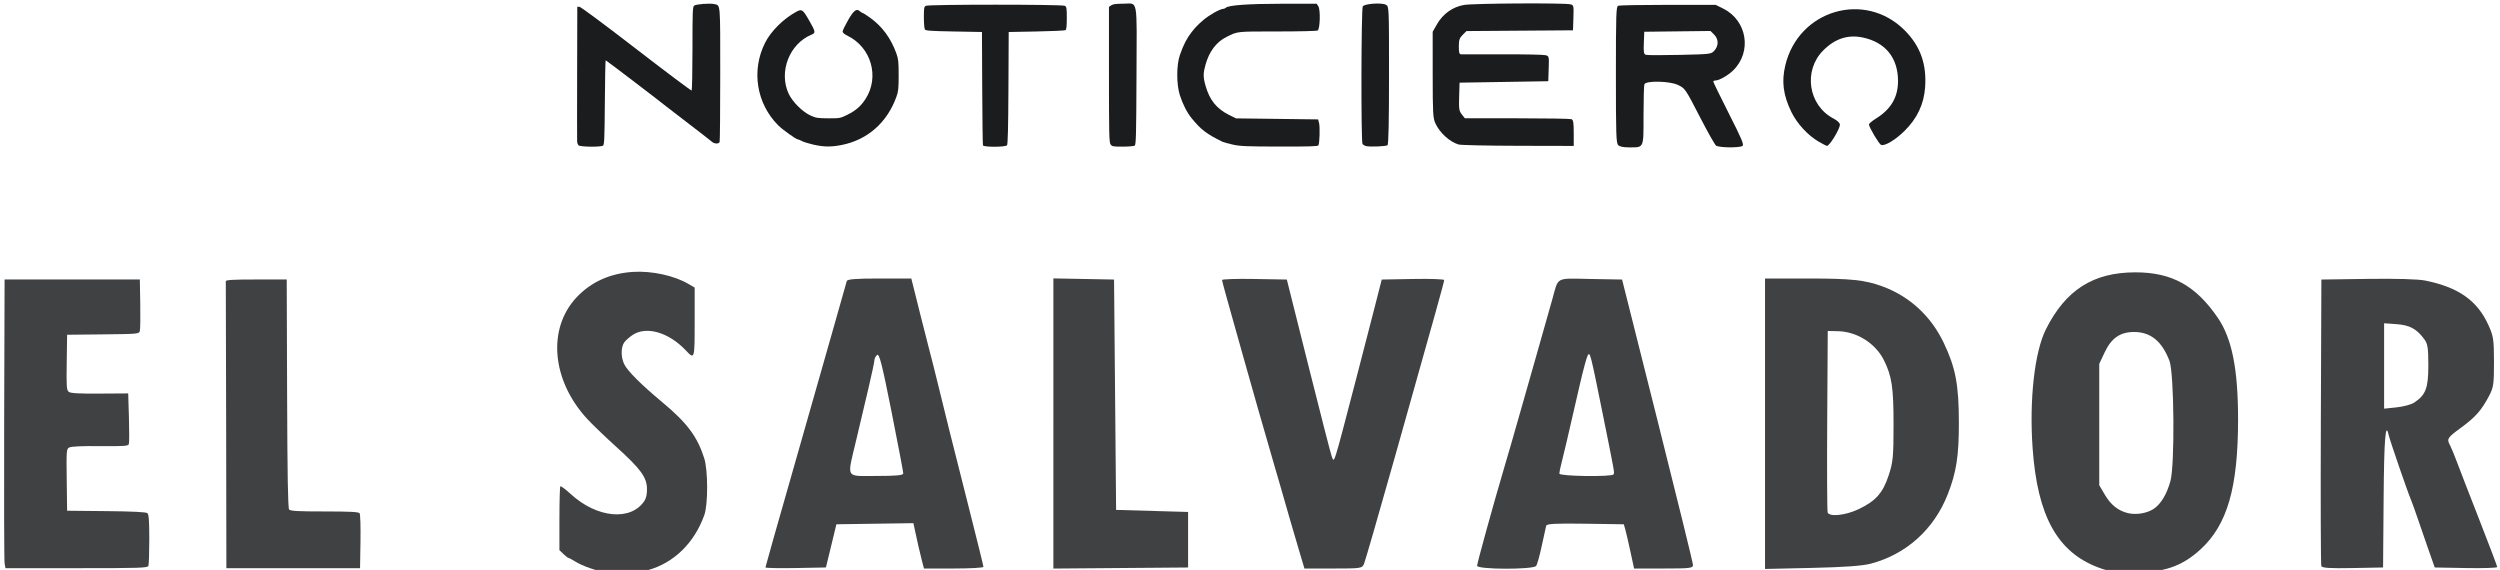 <?xml version="1.0" encoding="UTF-8" standalone="no"?>
<svg
   xmlns:dc="http://purl.org/dc/elements/1.1/"
   xmlns:cc="http://creativecommons.org/ns#"
   xmlns:rdf="http://www.w3.org/1999/02/22-rdf-syntax-ns#"
   xmlns:svg="http://www.w3.org/2000/svg"
   xmlns="http://www.w3.org/2000/svg"
   xmlns:sodipodi="http://sodipodi.sourceforge.net/DTD/sodipodi-0.dtd"
   xmlns:inkscape="http://www.inkscape.org/namespaces/inkscape"
   inkscape:version="1.0 (4035a4fb49, 2020-05-01)"
   sodipodi:docname="Noticiero El Salvador.svg"
   viewBox="0 0 715 163"
   height="163"
   width="715"
   id="svg2"
   version="1.1">
  <defs
     id="defs6" />
  <sodipodi:namedview
     inkscape:current-layer="g10"
     inkscape:window-maximized="1"
     inkscape:window-y="-8"
     inkscape:window-x="-8"
     inkscape:cy="96.460379"
     inkscape:cx="294.92662"
     inkscape:zoom="1.2020815"
     showgrid="false"
     id="namedview4"
     inkscape:window-height="1017"
     inkscape:window-width="1920"
     inkscape:pageshadow="2"
     inkscape:pageopacity="0"
     guidetolerance="10"
     gridtolerance="10"
     objecttolerance="10"
     borderopacity="1"
     bordercolor="#666666"
     pagecolor="#ffffff" />
  <g
     id="g10"
     inkscape:label="Image"
     inkscape:groupmode="layer">
    <path
       id="path853"
       d="m 165.441,41.552 c -0.179,-0.215 -0.348,-0.645 -0.377,-0.956 -0.029,-0.311 -0.031,-9.134 -0.005,-19.609 l 0.047,-19.044 h 0.609 c 0.352,0 7.194,5.081 16.223,12.048 8.587,6.626 15.725,11.979 15.861,11.894 0.136,-0.084 0.248,-5.489 0.248,-12.011 0,-10.67 0.049,-11.899 0.486,-12.262 0.524,-0.435 4.603,-0.74 5.819,-0.435 1.72,0.432 1.636,-0.604 1.636,20.028 0,10.409 -0.08,19.135 -0.179,19.391 -0.248,0.645 -1.523,0.582 -2.28,-0.112 -0.346,-0.318 -3.282,-2.601 -6.523,-5.074 -3.241,-2.473 -6.087,-4.661 -6.324,-4.863 -1.13,-0.966 -17.319,-13.309 -17.455,-13.309 -0.086,0 -0.195,5.431 -0.242,12.07 -0.074,10.345 -0.149,12.11 -0.527,12.348 -0.711,0.449 -6.631,0.362 -7.017,-0.104 z"
       style="fill:#1b1c1e;fill-opacity:1;stroke-width:1.118;stroke-linejoin:bevel;paint-order:markers fill stroke" />
    <path
       id="path855"
       d="m 232.605,41.357 c -1.294,-0.295 -2.75,-0.747 -3.235,-1.003 -0.485,-0.256 -0.989,-0.467 -1.119,-0.468 -0.543,-0.004 -4.449,-2.789 -5.736,-4.09 -6.188,-6.253 -7.668,-15.679 -3.701,-23.559 1.667,-3.311 5.198,-6.829 8.879,-8.844 1.628,-0.892 1.881,-0.728 3.663,2.358 1.911,3.311 1.973,3.651 0.755,4.152 -6.363,2.617 -9.477,10.69 -6.533,16.941 1.073,2.278 3.917,5.119 6.176,6.169 1.562,0.726 2.068,0.807 5.116,0.824 3.269,0.017 3.451,-0.016 5.415,-0.982 2.429,-1.194 3.916,-2.48 5.247,-4.536 4.089,-6.316 1.65,-14.814 -5.204,-18.132 -0.846,-0.409 -1.341,-0.842 -1.341,-1.172 0,-0.288 0.695,-1.734 1.544,-3.213 1.651,-2.877 2.43,-3.463 3.417,-2.57 0.289,0.262 0.631,0.476 0.76,0.476 0.128,0 1.063,0.592 2.078,1.316 3.511,2.505 5.981,5.853 7.578,10.267 0.563,1.556 0.651,2.396 0.651,6.211 0,3.815 -0.088,4.655 -0.651,6.211 -2.656,7.345 -8.252,12.274 -15.603,13.744 -3.049,0.61 -5.159,0.584 -8.156,-0.1 z"
       style="fill:#1b1c1e;fill-opacity:1;stroke-width:1.118;stroke-linejoin:bevel;paint-order:markers fill stroke" />
    <path
       id="path857"
       d="m 281.125,41.576 c -0.076,-0.202 -0.171,-7.581 -0.211,-16.397 l -0.073,-16.029 -8.026,-0.147 c -6.703,-0.123 -8.072,-0.22 -8.304,-0.588 -0.153,-0.243 -0.281,-1.793 -0.283,-3.446 -0.004,-2.672 0.058,-3.038 0.564,-3.309 0.786,-0.421 38.958,-0.421 39.745,0 0.509,0.272 0.569,0.642 0.569,3.512 0,2.243 -0.111,3.279 -0.368,3.446 -0.202,0.131 -3.941,0.304 -8.309,0.385 l -7.941,0.147 -0.076,16.002 c -0.053,11.222 -0.174,16.12 -0.404,16.397 -0.45,0.542 -6.68,0.566 -6.883,0.027 z"
       style="fill:#1b1c1e;fill-opacity:1;stroke-width:1.118;stroke-linejoin:bevel;paint-order:markers fill stroke" />
    <path
       id="path859"
       d="m 317.622,41.29 c -0.403,-0.576 -0.458,-2.965 -0.458,-19.983 V 1.977 l 0.654,-0.458 c 0.478,-0.335 1.389,-0.458 3.382,-0.458 4.36,0 3.932,-2.316 3.838,20.752 -0.069,17.011 -0.137,19.6 -0.521,19.842 -0.243,0.153 -1.79,0.281 -3.439,0.283 -2.767,0.004 -3.033,-0.046 -3.456,-0.649 z"
       style="fill:#1b1c1e;fill-opacity:1;stroke-width:1.118;stroke-linejoin:bevel;paint-order:markers fill stroke" />
    <path
       id="path861"
       d="m 352.564,41.353 c -1.317,-0.298 -2.641,-0.662 -2.941,-0.81 -4.555,-2.243 -6.123,-3.436 -8.785,-6.687 -1.334,-1.629 -2.556,-4.011 -3.396,-6.618 -0.992,-3.08 -0.993,-8.611 -0.003,-11.471 1.005,-2.901 1.997,-4.843 3.342,-6.546 1.193,-1.51 1.631,-1.963 3.337,-3.454 1.622,-1.418 4.789,-3.208 5.709,-3.226 0.251,-0.005 0.599,-0.152 0.774,-0.327 0.73,-0.73 6.446,-1.134 16.19,-1.143 l 9.773,-0.009 0.482,0.736 c 0.641,0.979 0.494,6.495 -0.186,6.924 -0.243,0.154 -5.243,0.274 -11.523,0.277 -11.904,0.005 -11.274,-0.063 -14.585,1.581 -2.863,1.423 -4.909,4.13 -5.971,7.905 -0.7,2.489 -0.7,3.553 0.003,6.037 1.162,4.107 3.171,6.587 6.792,8.385 l 1.912,0.949 11.746,0.147 11.746,0.147 0.269,1.029 c 0.299,1.146 0.16,5.835 -0.19,6.402 -0.172,0.278 -2.786,0.357 -11.163,0.338 -9.497,-0.021 -11.254,-0.096 -13.333,-0.566 z"
       style="fill:#1b1c1e;fill-opacity:1;stroke-width:1.118;stroke-linejoin:bevel;paint-order:markers fill stroke" />
    <path
       id="path863"
       d="m 390.813,41.8 c -0.458,-0.088 -0.969,-0.373 -1.137,-0.632 -0.45,-0.694 -0.377,-38.626 0.075,-39.341 0.494,-0.781 5.39,-1.127 6.621,-0.468 0.888,0.475 0.888,0.483 0.888,20.194 0,13.455 -0.14,19.805 -0.441,19.991 -0.507,0.314 -4.767,0.495 -6.006,0.256 z"
       style="fill:#1b1c1e;fill-opacity:1;stroke-width:1.581;stroke-linejoin:bevel;paint-order:markers fill stroke" />
    <path
       id="path865"
       d="m 417.139,41.324 c -2.558,-0.771 -5.361,-3.33 -6.613,-6.036 -0.693,-1.499 -0.77,-2.88 -0.775,-13.934 l -0.005,-12.27 1.254,-2.187 c 1.694,-2.954 4.451,-4.913 7.715,-5.483 2.675,-0.467 28.801,-0.617 30.449,-0.175 0.91,0.244 0.946,0.409 0.832,3.842 l -0.119,3.587 -15.234,0.109 -15.234,0.109 -1.092,1.092 c -0.907,0.907 -1.092,1.469 -1.092,3.322 0,1.843 0.127,2.233 0.728,2.244 0.4,0.007 5.727,0.001 11.838,-0.012 6.11,-0.014 11.592,0.096 12.182,0.244 1.061,0.266 1.071,0.307 0.953,3.86 l -0.119,3.591 -12.686,0.208 -12.686,0.208 -0.118,3.981 c -0.105,3.523 -0.017,4.109 0.758,5.095 l 0.876,1.114 h 14.91 c 8.2,0 15.206,0.114 15.568,0.252 0.532,0.204 0.658,0.962 0.658,3.951 v 3.699 l -15.91,-0.036 c -8.75,-0.02 -16.417,-0.189 -17.037,-0.375 z"
       style="fill:#1b1c1e;fill-opacity:1;stroke-width:1.581;stroke-linejoin:bevel;paint-order:markers fill stroke" />
    <path
       id="path867"
       d="m 462.802,41.498 c -0.576,-0.576 -0.654,-2.979 -0.654,-20.129 0,-17.375 0.071,-19.502 0.658,-19.728 0.362,-0.139 6.783,-0.252 14.268,-0.252 h 13.611 l 2.16,1.077 c 6.827,3.402 8.274,12.315 2.865,17.653 -1.433,1.415 -4.022,2.9 -5.054,2.9 -0.352,0 -0.648,0.14 -0.656,0.312 -0.009,0.172 2.002,4.297 4.469,9.167 3.738,7.379 4.382,8.921 3.863,9.248 -0.932,0.589 -6.793,0.5 -7.553,-0.114 -0.354,-0.286 -2.288,-3.702 -4.298,-7.591 -4.568,-8.839 -4.492,-8.727 -6.614,-9.754 -2.312,-1.119 -9.156,-1.258 -9.564,-0.194 -0.139,0.362 -0.252,4.38 -0.252,8.928 0,9.536 0.182,9.131 -4.102,9.131 -1.712,0 -2.698,-0.205 -3.147,-0.654 z M 490.328,14.449 c 1.25,-1.394 1.212,-3.255 -0.093,-4.56 l -1.029,-1.029 -9.474,0.112 -9.474,0.112 -0.121,3.19 c -0.105,2.767 -0.022,3.219 0.624,3.411 0.41,0.122 4.769,0.128 9.688,0.015 8.905,-0.206 8.947,-0.211 9.879,-1.251 z"
       style="fill:#1b1c1e;fill-opacity:1;stroke-width:1.581;stroke-linejoin:bevel;paint-order:markers fill stroke" />
    <path
       id="path869"
       d="m 520.172,40.531 c -3.105,-1.786 -6.271,-5.231 -7.876,-8.571 -2.313,-4.813 -2.803,-8.647 -1.696,-13.282 3.787,-15.859 22.779,-21.416 34.147,-9.992 4.49,4.512 6.33,9.685 5.827,16.384 -0.356,4.742 -2.268,8.787 -5.823,12.317 -2.607,2.589 -5.711,4.458 -6.744,4.062 -0.606,-0.232 -3.485,-5.07 -3.485,-5.855 0,-0.244 0.889,-0.995 1.976,-1.668 4.322,-2.678 6.347,-6.122 6.337,-10.78 -0.015,-6.625 -3.613,-11.058 -10.083,-12.418 -4.256,-0.895 -7.949,0.317 -11.331,3.719 -5.729,5.764 -4.266,15.622 2.882,19.414 1.244,0.66 1.901,1.284 1.901,1.804 0,1.246 -2.95,6.076 -3.704,6.065 -0.136,-0.002 -1.183,-0.542 -2.327,-1.2 z"
       style="fill:#1b1c1e;fill-opacity:1;stroke-width:1.581;stroke-linejoin:bevel;paint-order:markers fill stroke" />
    <path
       id="path871"
       d="M 1.316,161.147 C 1.184,160.403 1.128,141.826 1.193,119.864 L 1.312,79.934 h 19.341 19.341 l 0.119,6.863 c 0.065,3.775 0.016,7.281 -0.11,7.792 -0.228,0.926 -0.26,0.929 -10.517,1.04 l -10.289,0.111 -0.114,7.902 c -0.103,7.147 -0.043,7.953 0.62,8.438 0.545,0.399 2.815,0.524 8.848,0.487 l 8.115,-0.05 0.208,6.92 c 0.114,3.806 0.104,7.213 -0.023,7.572 -0.2,0.566 -1.291,0.643 -8.2,0.579 -5.142,-0.048 -8.272,0.089 -8.824,0.384 -0.828,0.443 -0.852,0.744 -0.743,9.278 l 0.112,8.82 11.196,0.111 c 7.41,0.073 11.384,0.266 11.75,0.571 0.421,0.35 0.554,2.134 0.554,7.446 0,3.842 -0.114,7.282 -0.252,7.644 -0.225,0.588 -2.427,0.658 -20.57,0.658 H 1.557 Z"
       style="fill:#404143;fill-opacity:1;stroke-width:1.581;stroke-linejoin:bevel;paint-order:markers fill stroke" />
    <path
       id="path873"
       d="m 64.681,121.736 c -0.034,-22.419 -0.081,-40.997 -0.104,-41.283 -0.032,-0.401 1.96,-0.52 8.693,-0.52 h 8.735 l 0.107,32.612 c 0.076,23.252 0.24,32.773 0.571,33.172 0.365,0.439 2.542,0.559 10.137,0.559 7.267,0 9.763,0.129 10.036,0.52 0.2,0.286 0.308,3.936 0.241,8.111 l -0.122,7.591 H 83.859 64.743 Z"
       style="fill:#404143;fill-opacity:1;stroke-width:1.581;stroke-linejoin:bevel;paint-order:markers fill stroke" />
    <path
       id="path875"
       d="m 173.721,163.765 c -2.955,-0.424 -7.117,-1.854 -9.175,-3.154 -0.893,-0.563 -1.757,-1.024 -1.92,-1.024 -0.164,0 -0.822,-0.503 -1.464,-1.118 l -1.167,-1.118 v -9.004 c 0,-4.952 0.119,-9.122 0.263,-9.267 0.145,-0.145 1.496,0.866 3.002,2.246 7.5,6.872 17.222,7.757 21.049,1.916 0.499,-0.762 0.744,-1.899 0.731,-3.39 -0.03,-3.317 -1.755,-5.688 -8.733,-12.004 -3.226,-2.92 -7.018,-6.566 -8.427,-8.103 -10.095,-11.009 -11.374,-25.727 -3.013,-34.666 4.154,-4.441 9.624,-6.91 16.21,-7.318 5.368,-0.332 11.734,1.055 15.813,3.445 l 1.788,1.048 v 9.757 c 0,10.825 -0.014,10.871 -2.503,8.232 -4.888,-5.182 -11.245,-7.053 -15.195,-4.473 -0.904,0.59 -1.988,1.537 -2.409,2.104 -0.999,1.345 -1.031,4.206 -0.07,6.232 0.928,1.956 4.786,5.818 10.923,10.934 7.101,5.92 10.015,9.818 11.996,16.051 1.084,3.41 1.102,13.142 0.03,16.17 -2.822,7.973 -8.672,13.712 -16.082,15.778 -2.859,0.797 -8.631,1.155 -11.646,0.722 z"
       style="fill:#404143;fill-opacity:1;stroke-width:1.581;stroke-linejoin:bevel;paint-order:markers fill stroke" />
    <path
       id="path877"
       d="m 218.915,162.281 c 0,-0.19 3.467,-12.439 7.704,-27.222 4.237,-14.782 9.419,-32.965 11.514,-40.406 2.095,-7.441 3.914,-13.86 4.042,-14.265 0.173,-0.547 2.571,-0.735 9.346,-0.735 h 9.113 l 0.556,2.206 c 0.306,1.213 1.247,4.985 2.092,8.382 0.845,3.397 1.788,7.103 2.096,8.235 0.629,2.313 2.808,10.973 3.552,14.118 1,4.225 3.53,14.33 7.869,31.439 2.457,9.688 4.468,17.828 4.468,18.088 0,0.26 -3.828,0.473 -8.506,0.473 h -8.506 l -0.577,-2.206 c -0.559,-2.136 -1.394,-5.772 -2.098,-9.131 l -0.342,-1.631 -11.015,0.16 -11.015,0.16 -1.496,6.176 -1.496,6.176 -8.651,0.163 c -4.758,0.089 -8.651,0.008 -8.651,-0.182 z m 39.418,-26.893 c 0.003,-0.404 -1.505,-8.334 -3.352,-17.622 -2.695,-13.553 -3.51,-16.761 -4.124,-16.252 -0.421,0.349 -0.765,1.002 -0.765,1.451 0,0.449 -0.765,4.056 -1.701,8.016 -0.935,3.96 -2.524,10.681 -3.529,14.935 -2.657,11.237 -3.244,10.206 5.818,10.206 5.722,0 7.649,-0.185 7.653,-0.735 z"
       style="fill:#404143;fill-opacity:1;stroke-width:2.235;stroke-linejoin:bevel;paint-order:markers fill stroke" />
    <path
       id="path879"
       d="M 301.268,121.116 V 79.622 l 8.676,0.163 8.676,0.163 0.294,32.941 0.294,32.941 10.294,0.294 10.294,0.294 v 7.941 7.941 l -19.265,0.155 -19.265,0.155 z"
       style="fill:#404143;fill-opacity:1;stroke-width:2.235;stroke-linejoin:bevel;paint-order:markers fill stroke" />
    <path
       id="path881"
       d="m 371.536,157.448 c -1.48,-4.965 -3.412,-11.619 -5.336,-18.382 -0.506,-1.779 -1.431,-4.956 -2.055,-7.059 -1.411,-4.758 -7.527,-26.137 -8.161,-28.529 -0.257,-0.971 -1.821,-6.526 -3.474,-12.346 -1.654,-5.819 -3.007,-10.789 -3.007,-11.044 0,-0.255 4.169,-0.391 9.265,-0.301 l 9.265,0.162 6.192,24.706 c 3.406,13.588 6.39,25.207 6.631,25.819 0.794,2.012 0.296,3.582 6.972,-21.996 1.647,-6.309 3.974,-15.309 5.172,-20 l 2.178,-8.529 8.927,-0.162 c 4.91,-0.089 8.927,0.051 8.927,0.311 0,0.534 -2.197,8.422 -14.05,50.44 -4.563,16.176 -8.557,30.007 -8.876,30.735 -0.561,1.282 -0.838,1.324 -8.808,1.324 h -8.229 z"
       style="fill:#404143;fill-opacity:1;stroke-width:2.235;stroke-linejoin:bevel;paint-order:markers fill stroke" />
    <path
       id="path883"
       d="m 422.444,161.811 c 0,-0.707 4.735,-17.849 7.583,-27.452 1.47,-4.956 2.425,-8.271 5.679,-19.706 1.473,-5.176 3.055,-10.735 3.517,-12.353 3.162,-11.09 3.957,-13.892 4.755,-16.765 1.805,-6.496 0.737,-5.936 10.961,-5.751 l 8.976,0.162 10.132,40.294 c 5.573,22.162 10.139,40.757 10.147,41.324 0.013,0.933 -0.773,1.029 -8.418,1.029 h -8.433 l -1.045,-4.853 c -0.575,-2.669 -1.236,-5.515 -1.468,-6.324 l -0.423,-1.471 -10.994,-0.16 c -8.502,-0.124 -11.043,0.01 -11.21,0.588 -0.119,0.412 -0.687,2.998 -1.262,5.748 -0.575,2.75 -1.299,5.331 -1.607,5.735 -0.834,1.092 -16.888,1.046 -16.888,-0.048 z m 39.03,-26.133 c 0.306,-0.495 0.341,-0.298 -3.076,-17.201 -3.579,-17.703 -3.654,-17.994 -4.329,-16.789 -0.314,0.562 -1.339,4.37 -2.277,8.464 -3.38,14.746 -4.705,20.42 -5.257,22.511 -0.309,1.17 -0.561,2.427 -0.561,2.794 0,0.763 15.033,0.977 15.501,0.221 z"
       style="fill:#404143;fill-opacity:1;stroke-width:2.235;stroke-linejoin:bevel;paint-order:markers fill stroke" />
    <path
       id="path885"
       d="M 504.797,121.187 V 79.653 h 12.324 c 12.307,0 16.216,0.412 21.205,2.235 7.773,2.84 13.915,8.478 17.566,16.124 3.407,7.137 4.331,11.988 4.345,22.818 0.013,9.622 -0.705,14.238 -3.201,20.588 -3.933,10.006 -11.888,17.145 -22.08,19.813 -2.326,0.609 -7.607,0.983 -16.776,1.189 l -13.382,0.301 z m 26.765,24.437 c 4.891,-2.322 6.941,-4.63 8.604,-9.688 1.246,-3.788 1.389,-5.284 1.389,-14.518 3.6e-4,-10.622 -0.478,-13.821 -2.751,-18.395 -2.385,-4.8 -7.69,-8.165 -13.083,-8.297 l -2.983,-0.073 -0.153,25.588 c -0.084,14.074 -0.026,25.919 0.129,26.324 0.508,1.325 5.105,0.836 8.848,-0.941 z"
       style="fill:#404143;fill-opacity:1;stroke-width:2.235;stroke-linejoin:bevel;paint-order:markers fill stroke" />
    <path
       id="path887"
       d="m 600.249,162.348 c -11.836,-4.397 -17.545,-14.716 -18.924,-34.201 -0.975,-13.782 0.559,-27.497 3.798,-33.956 5.661,-11.287 13.536,-16.302 25.601,-16.302 10.439,0 17.305,3.799 23.611,13.063 4.015,5.899 5.752,14.658 5.752,28.995 -10e-4,19.518 -3.067,30.14 -10.727,37.164 -5.31,4.869 -10.512,6.657 -19.268,6.622 -4.968,-0.019 -6.894,-0.291 -9.842,-1.386 z m 15.83,-16.904 c 2.012,-1.411 3.624,-4.124 4.662,-7.849 1.28,-4.59 1.074,-30.842 -0.269,-34.371 -2.141,-5.624 -5.388,-8.276 -10.135,-8.276 -3.955,0 -6.5,1.764 -8.408,5.829 l -1.544,3.289 v 17.353 17.353 l 1.594,2.711 c 1.722,2.929 3.824,4.6 6.629,5.271 2.417,0.578 5.569,0.025 7.471,-1.309 z"
       style="fill:#404143;fill-opacity:1;stroke-width:2.235;stroke-linejoin:bevel;paint-order:markers fill stroke" />
    <path
       id="path889"
       d="m 663.897,161.875 c -0.158,-0.413 -0.218,-19.016 -0.135,-41.339 l 0.152,-40.588 13.235,-0.183 c 8.195,-0.113 14.467,0.068 16.471,0.476 9.5,1.934 14.837,5.677 18.03,12.648 1.474,3.217 1.618,4.153 1.631,10.588 0.013,6.304 -0.135,7.342 -1.379,9.706 -2.186,4.152 -3.876,6.076 -7.989,9.096 -4.038,2.964 -4.198,3.222 -3.181,5.122 0.353,0.66 1.246,2.826 1.985,4.814 0.739,1.988 3.625,9.438 6.414,16.556 2.789,7.118 5.072,13.147 5.074,13.398 10e-4,0.251 -4.019,0.383 -8.933,0.294 l -8.936,-0.162 -1.659,-4.706 c -0.912,-2.588 -2.329,-6.691 -3.15,-9.118 -0.82,-2.426 -1.725,-4.941 -2.01,-5.588 -0.828,-1.876 -6.013,-16.924 -6.333,-18.382 -0.925,-4.211 -1.331,0.832 -1.469,18.235 l -0.155,19.559 -8.689,0.163 c -6.627,0.124 -8.757,-0.015 -8.976,-0.588 z m 26.512,-46.703 c 3.347,-2.193 4.094,-4.132 4.094,-10.623 0,-5.129 -0.174,-6.219 -1.213,-7.611 -2.168,-2.904 -4.135,-3.958 -7.897,-4.23 l -3.537,-0.256 v 12.213 12.213 l 3.538,-0.37 c 1.946,-0.203 4.203,-0.805 5.015,-1.338 z"
       style="fill:#404143;fill-opacity:1;stroke-width:2.235;stroke-linejoin:bevel;paint-order:markers fill stroke" />
  </g>
</svg>
